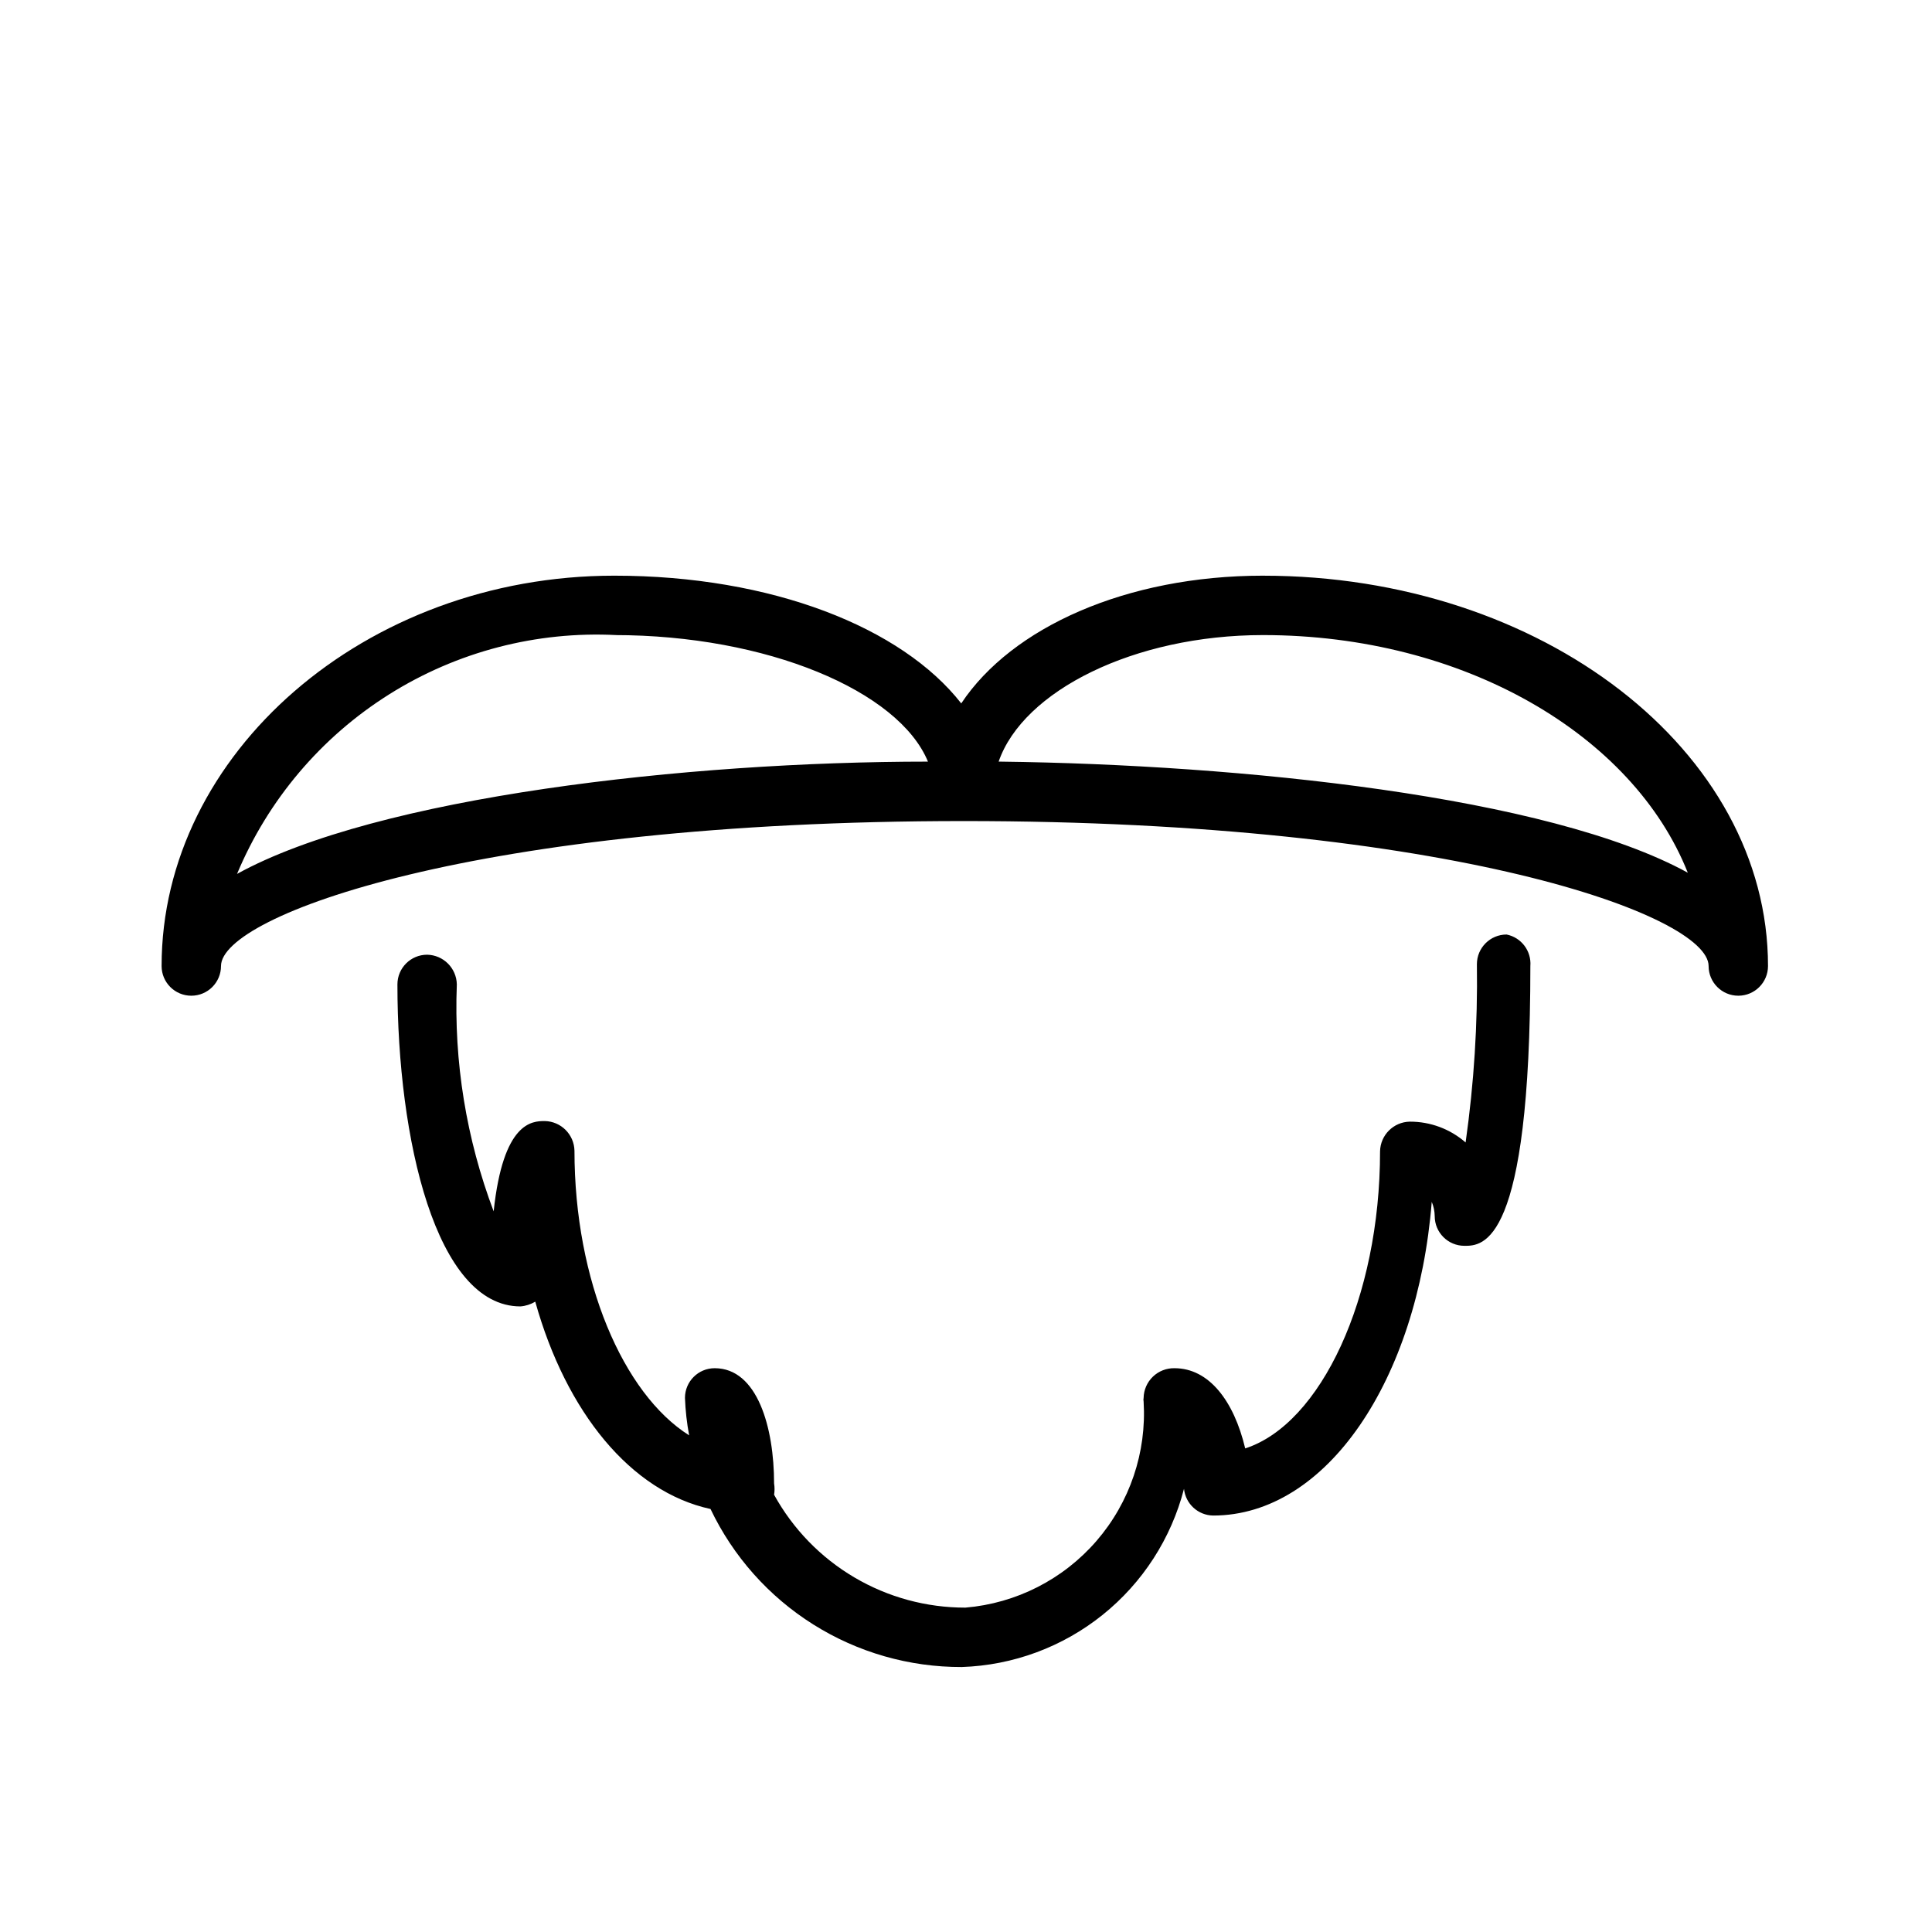 <?xml version="1.0" encoding="UTF-8"?>
<!-- Uploaded to: ICON Repo, www.svgrepo.com, Generator: ICON Repo Mixer Tools -->
<svg fill="#000000" width="800px" height="800px" version="1.1" viewBox="144 144 512 512" xmlns="http://www.w3.org/2000/svg">
 <path d="m478.72 296.56c-36.211 0-66.598 13.699-79.98 33.852-15.742-20.152-50.223-33.852-91.945-33.852-66.125 0-119.97 47.23-119.97 103.44v0.004c0 4.348 3.523 7.871 7.871 7.871 4.348 0 7.871-3.523 7.871-7.871 0-13.383 67.543-38.414 196.8-38.414 129.26-0.004 197.43 25.031 197.43 38.414 0 4.348 3.523 7.871 7.871 7.871s7.871-3.523 7.871-7.871c0-56.996-59.828-103.44-133.82-103.44zm-171.93 15.742c40.461 0 75.414 14.801 83.129 33.535-63.762 0-145.95 9.289-183.1 29.758 8.207-19.625 22.277-36.238 40.285-47.566 18.008-11.328 39.07-16.82 60.316-15.723zm101.86 33.535c6.453-18.734 35.895-33.535 70.062-33.535 53.215 0 98.086 26.449 112.57 62.977-37-20.309-118.71-28.652-182-29.438zm140.91 54.164c0 74.156-12.594 74.156-17.477 74.156v-0.004c-4.348 0-7.871-3.523-7.871-7.871-0.016-1.297-0.285-2.582-0.785-3.777-3.777 47.23-27.867 83.129-57.938 83.129h-0.004c-3.996-0.062-7.312-3.109-7.715-7.086-3.391 13.176-10.965 24.902-21.578 33.414-10.617 8.516-23.703 13.363-37.305 13.816-13.926 0.043-27.578-3.867-39.367-11.281-11.793-7.414-21.234-18.027-27.227-30.598-21.098-4.566-38.258-25.664-46.445-54.945-1.199 0.719-2.547 1.152-3.938 1.258-22.355 0-32.59-44.242-32.59-85.332 0-4.348 3.523-7.871 7.871-7.871 4.312 0.082 7.789 3.559 7.871 7.871-0.812 20.5 2.508 40.953 9.762 60.141 2.519-23.773 10.234-23.93 13.539-23.93h0.004c4.312 0.086 7.785 3.559 7.871 7.871 0 34.48 12.91 64.395 30.387 75.414-0.609-3.273-0.98-6.59-1.105-9.918 0-4.348 3.527-7.871 7.875-7.871 11.336 0 15.742 15.742 15.742 30.543 0.164 0.992 0.164 2 0 2.992 4.996 9.07 12.336 16.633 21.254 21.895 8.918 5.266 19.086 8.031 29.441 8.02 13.453-1.129 25.926-7.477 34.754-17.688 8.828-10.211 13.309-23.473 12.48-36.945-0.07-0.312-0.07-0.633 0-0.945 0.039-2.129 0.926-4.156 2.461-5.633 1.535-1.477 3.594-2.281 5.727-2.238 9.133 0 15.742 8.66 18.734 21.254 19.996-6.453 35.738-39.832 35.738-78.719 0.082-4.312 3.559-7.789 7.871-7.875 5.441-0.023 10.703 1.938 14.801 5.512 2.223-15.641 3.223-31.434 2.992-47.23 0-4.348 3.523-7.875 7.871-7.875 3.91 0.785 6.613 4.371 6.297 8.348z"/>
</svg>